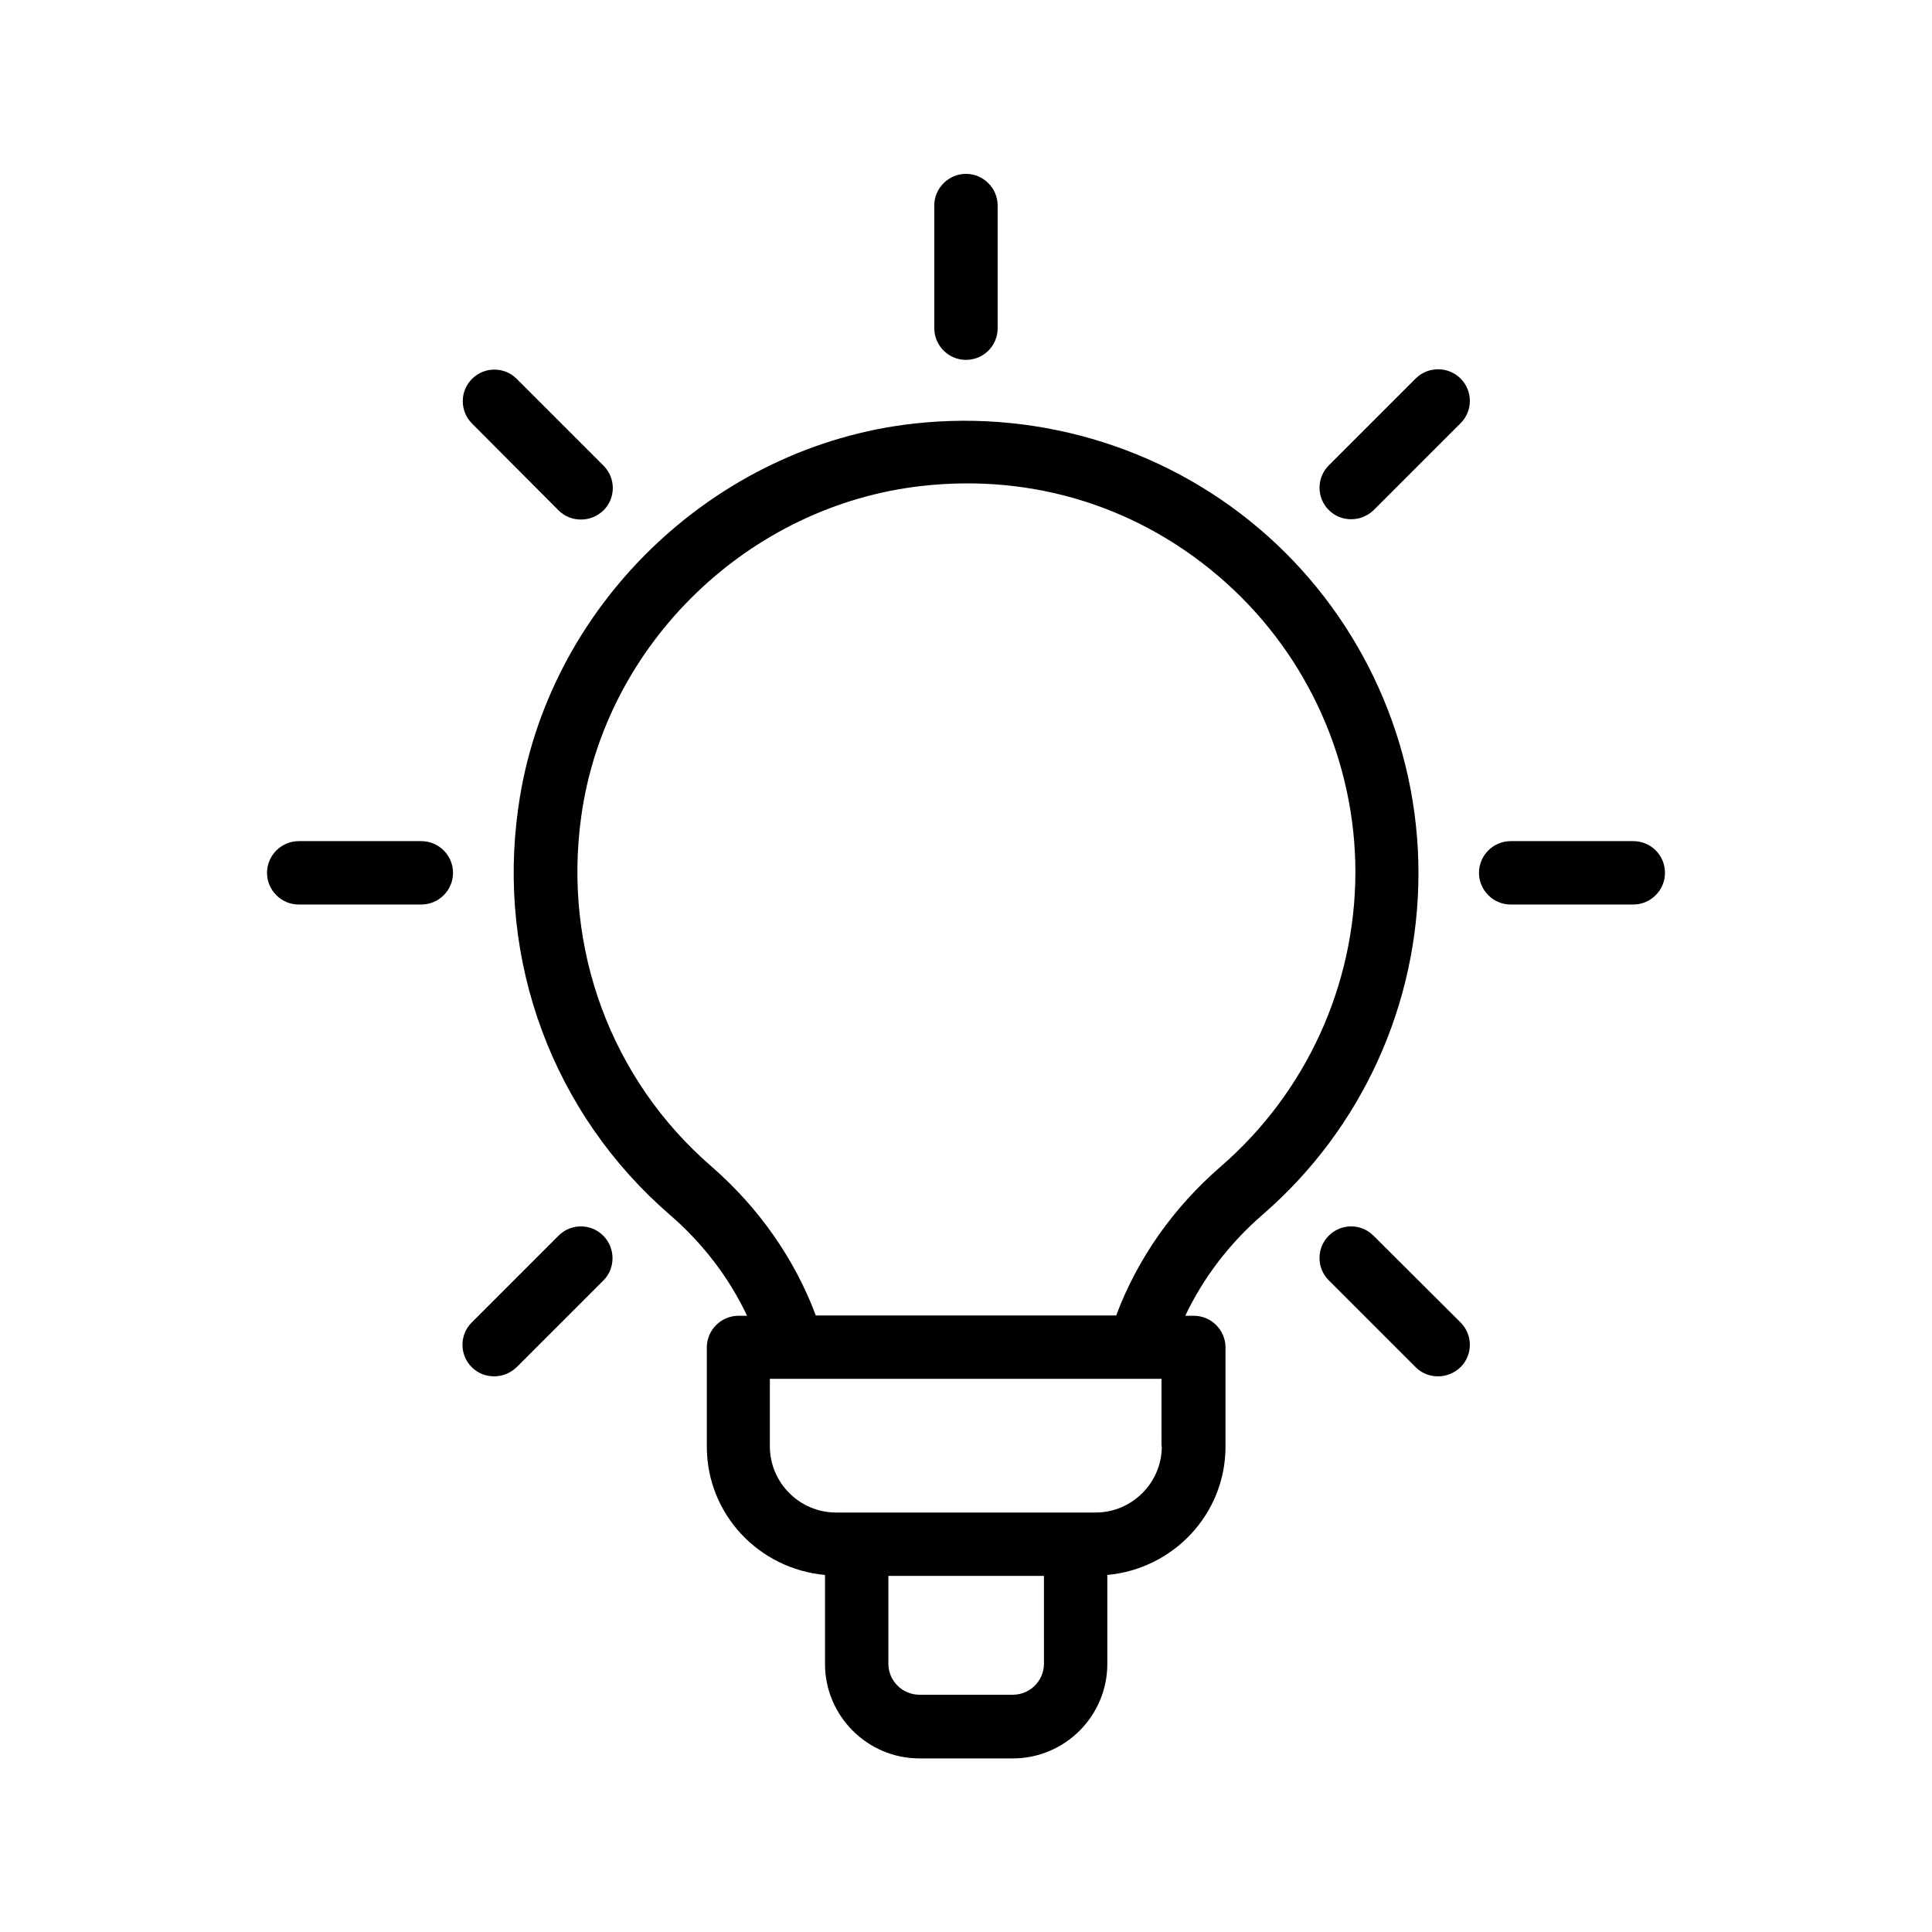 <?xml version="1.0" encoding="UTF-8"?>
<!-- Uploaded to: SVG Repo, www.svgrepo.com, Generator: SVG Repo Mixer Tools -->
<svg fill="#000000" width="800px" height="800px" version="1.1" viewBox="144 144 512 512" xmlns="http://www.w3.org/2000/svg">
 <g>
  <path d="m479.94 286.05c-25.359-22.672-59.449-33.586-93.625-29.809-53.402 5.879-97.57 48.703-104.96 101.77-5.793 40.809 9.238 81.199 40.223 107.98 8.734 7.559 15.703 16.711 20.402 26.703h-2.266c-4.617 0-8.398 3.777-8.398 8.398v26.281c0 17.887 13.77 32.41 31.32 34.008v23.594c0 13.77 11.25 25.023 25.023 25.023h24.77c13.77 0 25.023-11.25 25.023-25.023v-23.594c17.465-1.594 31.32-16.121 31.32-34.008v-26.281c0-4.617-3.777-8.398-8.398-8.398h-2.266c4.785-10.078 11.672-19.145 20.488-26.785 26.281-22.754 41.312-55.754 41.312-90.52 0-34.094-14.613-66.672-39.969-89.344zm-59.281 298.84c0 4.535-3.695 8.23-8.23 8.23h-24.77c-4.535 0-8.23-3.695-8.23-8.23v-23.258h41.227zm31.234-57.605c0 9.656-7.894 17.551-17.551 17.551h-68.77c-9.656 0-17.551-7.894-17.551-17.551v-17.887h103.79l0.004 17.887zm15.617-74.141c-12.594 10.914-22.082 24.434-27.711 39.465h-79.602c-5.625-15.031-15.113-28.551-27.625-39.465-26.617-23.008-39.465-57.77-34.512-92.953 6.383-45.594 44.336-82.289 90.266-87.41 29.809-3.359 58.441 5.793 80.527 25.609 21.832 19.566 34.344 47.527 34.344 76.832-0.082 29.973-13.098 58.355-35.688 77.922z"/>
  <path d="m408.39 230.97v-32.492c0-4.617-3.777-8.398-8.398-8.398-4.617 0-8.398 3.777-8.398 8.398v32.496c0 4.617 3.777 8.398 8.398 8.398 4.621-0.004 8.398-3.699 8.398-8.402z"/>
  <path d="m292.02 279.25c1.68 1.68 3.777 2.434 5.961 2.434 2.184 0 4.281-0.84 5.961-2.434 3.273-3.273 3.273-8.566 0-11.84l-23.008-23.008c-3.273-3.273-8.566-3.273-11.84 0-3.273 3.273-3.273 8.566 0 11.84z"/>
  <path d="m255.66 366.91h-32.496c-4.617 0-8.398 3.777-8.398 8.398 0 4.617 3.777 8.398 8.398 8.398h32.496c4.617 0 8.398-3.777 8.398-8.398 0-4.617-3.781-8.398-8.398-8.398z"/>
  <path d="m303.86 471.46c-3.273-3.273-8.566-3.273-11.84 0l-23.008 23.008c-3.273 3.273-3.273 8.566 0 11.84 1.68 1.68 3.777 2.434 5.961 2.434s4.281-0.84 5.961-2.434l23.008-23.008c3.191-3.191 3.191-8.566-0.082-11.84z"/>
  <path d="m519.15 244.32-23.008 23.008c-3.273 3.273-3.273 8.566 0 11.84 1.68 1.68 3.777 2.434 5.961 2.434 2.184 0 4.281-0.84 5.961-2.434l23.008-23.008c3.273-3.273 3.273-8.566 0-11.84-3.273-3.273-8.645-3.273-11.922 0z"/>
  <path d="m576.84 366.91h-32.496c-4.617 0-8.398 3.777-8.398 8.398 0 4.617 3.777 8.398 8.398 8.398h32.496c4.617 0 8.398-3.777 8.398-8.398 0-4.617-3.695-8.398-8.398-8.398z"/>
  <path d="m507.98 471.46c-3.273-3.273-8.566-3.273-11.84 0-3.273 3.273-3.273 8.566 0 11.84l23.008 23.008c1.68 1.68 3.777 2.434 5.961 2.434s4.281-0.84 5.961-2.434c3.273-3.273 3.273-8.566 0-11.84z"/>
 </g>
</svg>